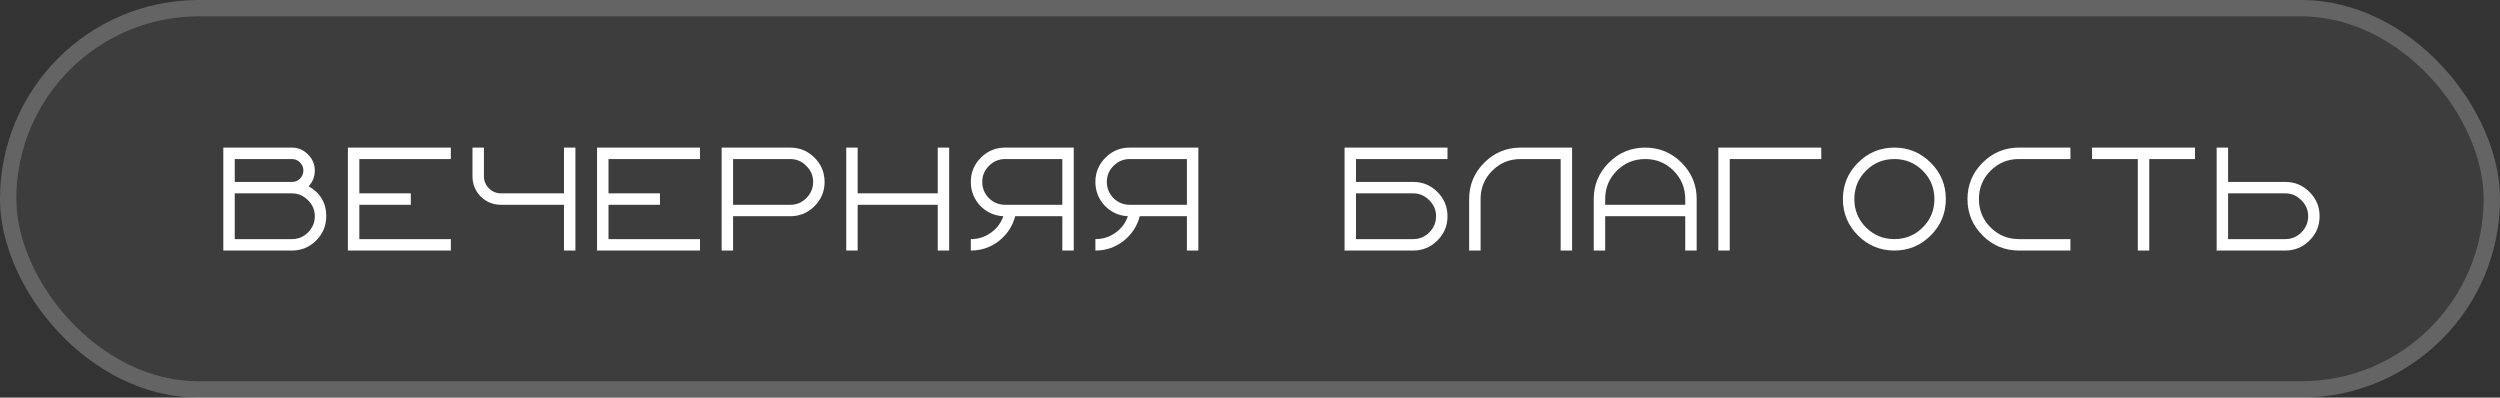 <?xml version="1.0" encoding="UTF-8"?> <svg xmlns="http://www.w3.org/2000/svg" width="459" height="73" viewBox="0 0 459 73" fill="none"><rect x="0" y="0" width="459" height="73" fill="#333333" stroke="none"/><g data-figma-bg-blur-radius="43.7"><rect width="459" height="73" rx="36.5" fill="white" fill-opacity="0.05"></rect><rect x="1.5" y="1.5" width="456" height="70" rx="35" stroke="white" stroke-opacity="0.2" stroke-width="3"></rect></g><path d="M55.07 32.812C55.49 32.392 55.7 31.888 55.7 31.3C55.7 30.712 55.49 30.222 55.07 29.83C54.678 29.41 54.188 29.2 53.6 29.2H43.1V33.4H53.6C54.188 33.4 54.678 33.204 55.07 32.812ZM43.1 35.5V43.9H53.6C54.748 43.9 55.728 43.494 56.54 42.682C57.38 41.842 57.8 40.848 57.8 39.7C57.8 38.552 57.38 37.572 56.54 36.76C55.728 35.92 54.748 35.5 53.6 35.5H43.1ZM41 46V27.1H53.6C54.748 27.1 55.728 27.52 56.54 28.36C57.38 29.172 57.8 30.152 57.8 31.3C57.8 32.42 57.422 33.386 56.666 34.198C58.822 35.43 59.9 37.264 59.9 39.7C59.9 41.436 59.284 42.92 58.052 44.152C56.82 45.384 55.336 46 53.6 46H41ZM63.874 46V27.1H82.774V29.2H65.974V35.5H75.424V37.6H65.974V43.9H82.774V46H63.874ZM103.547 46V37.6H91.997C90.541 37.6 89.295 37.096 88.259 36.088C87.251 35.052 86.747 33.806 86.747 32.35V27.1H88.847V32.35C88.847 33.218 89.155 33.96 89.771 34.576C90.387 35.192 91.129 35.5 91.997 35.5H103.547V27.1H105.647V46H103.547ZM109.621 46V27.1H128.521V29.2H111.721V35.5H121.171V37.6H111.721V43.9H128.521V46H109.621ZM148.034 36.382C148.874 35.542 149.294 34.548 149.294 33.4C149.294 32.252 148.874 31.272 148.034 30.46C147.222 29.62 146.242 29.2 145.094 29.2H134.594V37.6H145.094C146.242 37.6 147.222 37.194 148.034 36.382ZM132.494 46V27.1H145.094C146.83 27.1 148.314 27.716 149.546 28.948C150.778 30.18 151.394 31.664 151.394 33.4C151.394 35.136 150.778 36.62 149.546 37.852C148.314 39.084 146.83 39.7 145.094 39.7H134.594V46H132.494ZM172.168 46V37.6H157.468V46H155.368V27.1H157.468V35.5H172.168V27.1H174.268V46H172.168ZM181.56 30.46C180.748 31.272 180.342 32.252 180.342 33.4C180.342 34.548 180.748 35.542 181.56 36.382C182.4 37.194 183.394 37.6 184.542 37.6H195.042V29.2H184.542C183.394 29.2 182.4 29.62 181.56 30.46ZM197.142 27.1V46H195.042V39.7H186.39C185.914 41.52 184.92 43.032 183.408 44.236C181.896 45.412 180.174 46 178.242 46V43.9C179.614 43.9 180.846 43.508 181.938 42.724C183.03 41.94 183.786 40.932 184.206 39.7C182.554 39.616 181.14 38.972 179.964 37.768C178.816 36.536 178.242 35.08 178.242 33.4C178.242 31.664 178.858 30.18 180.09 28.948C181.322 27.716 182.806 27.1 184.542 27.1H197.142ZM204.433 30.46C203.621 31.272 203.215 32.252 203.215 33.4C203.215 34.548 203.621 35.542 204.433 36.382C205.273 37.194 206.267 37.6 207.415 37.6H217.915V29.2H207.415C206.267 29.2 205.273 29.62 204.433 30.46ZM220.015 27.1V46H217.915V39.7H209.263C208.787 41.52 207.793 43.032 206.281 44.236C204.769 45.412 203.047 46 201.115 46V43.9C202.487 43.9 203.719 43.508 204.811 42.724C205.903 41.94 206.659 40.932 207.079 39.7C205.427 39.616 204.013 38.972 202.837 37.768C201.689 36.536 201.115 35.08 201.115 33.4C201.115 31.664 201.731 30.18 202.963 28.948C204.195 27.716 205.679 27.1 207.415 27.1H220.015ZM262.402 42.682C263.242 41.842 263.662 40.848 263.662 39.7C263.662 38.552 263.242 37.572 262.402 36.76C261.59 35.92 260.61 35.5 259.462 35.5H248.962V43.9H259.462C260.61 43.9 261.59 43.494 262.402 42.682ZM246.862 46V27.1H265.762V29.2H248.962V33.4H259.462C261.198 33.4 262.682 34.016 263.914 35.248C265.146 36.48 265.762 37.964 265.762 39.7C265.762 41.436 265.146 42.92 263.914 44.152C262.682 45.384 261.198 46 259.462 46H246.862ZM286.536 46V29.2H279.186C277.142 29.2 275.406 29.914 273.978 31.342C272.55 32.77 271.836 34.506 271.836 36.55V46H269.736V36.55C269.736 33.946 270.66 31.72 272.508 29.872C274.356 28.024 276.582 27.1 279.186 27.1H288.636V46H286.536ZM309.41 37.6V36.55C309.41 34.506 308.696 32.77 307.268 31.342C305.84 29.914 304.104 29.2 302.06 29.2C300.016 29.2 298.28 29.914 296.852 31.342C295.424 32.77 294.71 34.506 294.71 36.55V37.6H309.41ZM292.61 46V36.55C292.61 33.946 293.534 31.72 295.382 29.872C297.23 28.024 299.456 27.1 302.06 27.1C304.664 27.1 306.89 28.024 308.738 29.872C310.586 31.72 311.51 33.946 311.51 36.55V46H309.41V39.7H294.71V46H292.61ZM315.483 46V27.1H334.383V29.2H317.583V46H315.483ZM342.599 31.342C341.171 32.77 340.457 34.506 340.457 36.55C340.457 38.594 341.171 40.33 342.599 41.758C344.027 43.186 345.763 43.9 347.807 43.9C349.851 43.9 351.587 43.186 353.015 41.758C354.443 40.33 355.157 38.594 355.157 36.55C355.157 34.506 354.443 32.77 353.015 31.342C351.587 29.914 349.851 29.2 347.807 29.2C345.763 29.2 344.027 29.914 342.599 31.342ZM354.485 29.872C356.333 31.72 357.257 33.946 357.257 36.55C357.257 39.154 356.333 41.38 354.485 43.228C352.637 45.076 350.411 46 347.807 46C345.203 46 342.977 45.076 341.129 43.228C339.281 41.38 338.357 39.154 338.357 36.55C338.357 33.946 339.281 31.72 341.129 29.872C342.977 28.024 345.203 27.1 347.807 27.1C350.411 27.1 352.637 28.024 354.485 29.872ZM365.472 31.342C364.044 32.77 363.33 34.506 363.33 36.55C363.33 38.594 364.044 40.33 365.472 41.758C366.9 43.186 368.636 43.9 370.68 43.9H380.13V46H370.68C368.076 46 365.85 45.076 364.002 43.228C362.154 41.38 361.23 39.154 361.23 36.55C361.23 33.946 362.154 31.72 364.002 29.872C365.85 28.024 368.076 27.1 370.68 27.1H380.13V29.2H370.68C368.636 29.2 366.9 29.914 365.472 31.342ZM384.104 29.2V27.1H403.004V29.2H394.604V46H392.504V29.2H384.104ZM422.518 42.682C423.358 41.842 423.778 40.848 423.778 39.7C423.778 38.552 423.358 37.572 422.518 36.76C421.706 35.92 420.726 35.5 419.578 35.5H409.078V43.9H419.578C420.726 43.9 421.706 43.494 422.518 42.682ZM406.978 46V27.1H409.078V33.4H419.578C421.314 33.4 422.798 34.016 424.03 35.248C425.262 36.48 425.878 37.964 425.878 39.7C425.878 41.436 425.262 42.92 424.03 44.152C422.798 45.384 421.314 46 419.578 46H406.978Z" fill="white"></path><defs><clipPath id="bgblur_0_1143_1699_clip_path" transform="translate(43.7 43.7)"><rect width="459" height="73" rx="36.5"></rect></clipPath></defs></svg> 